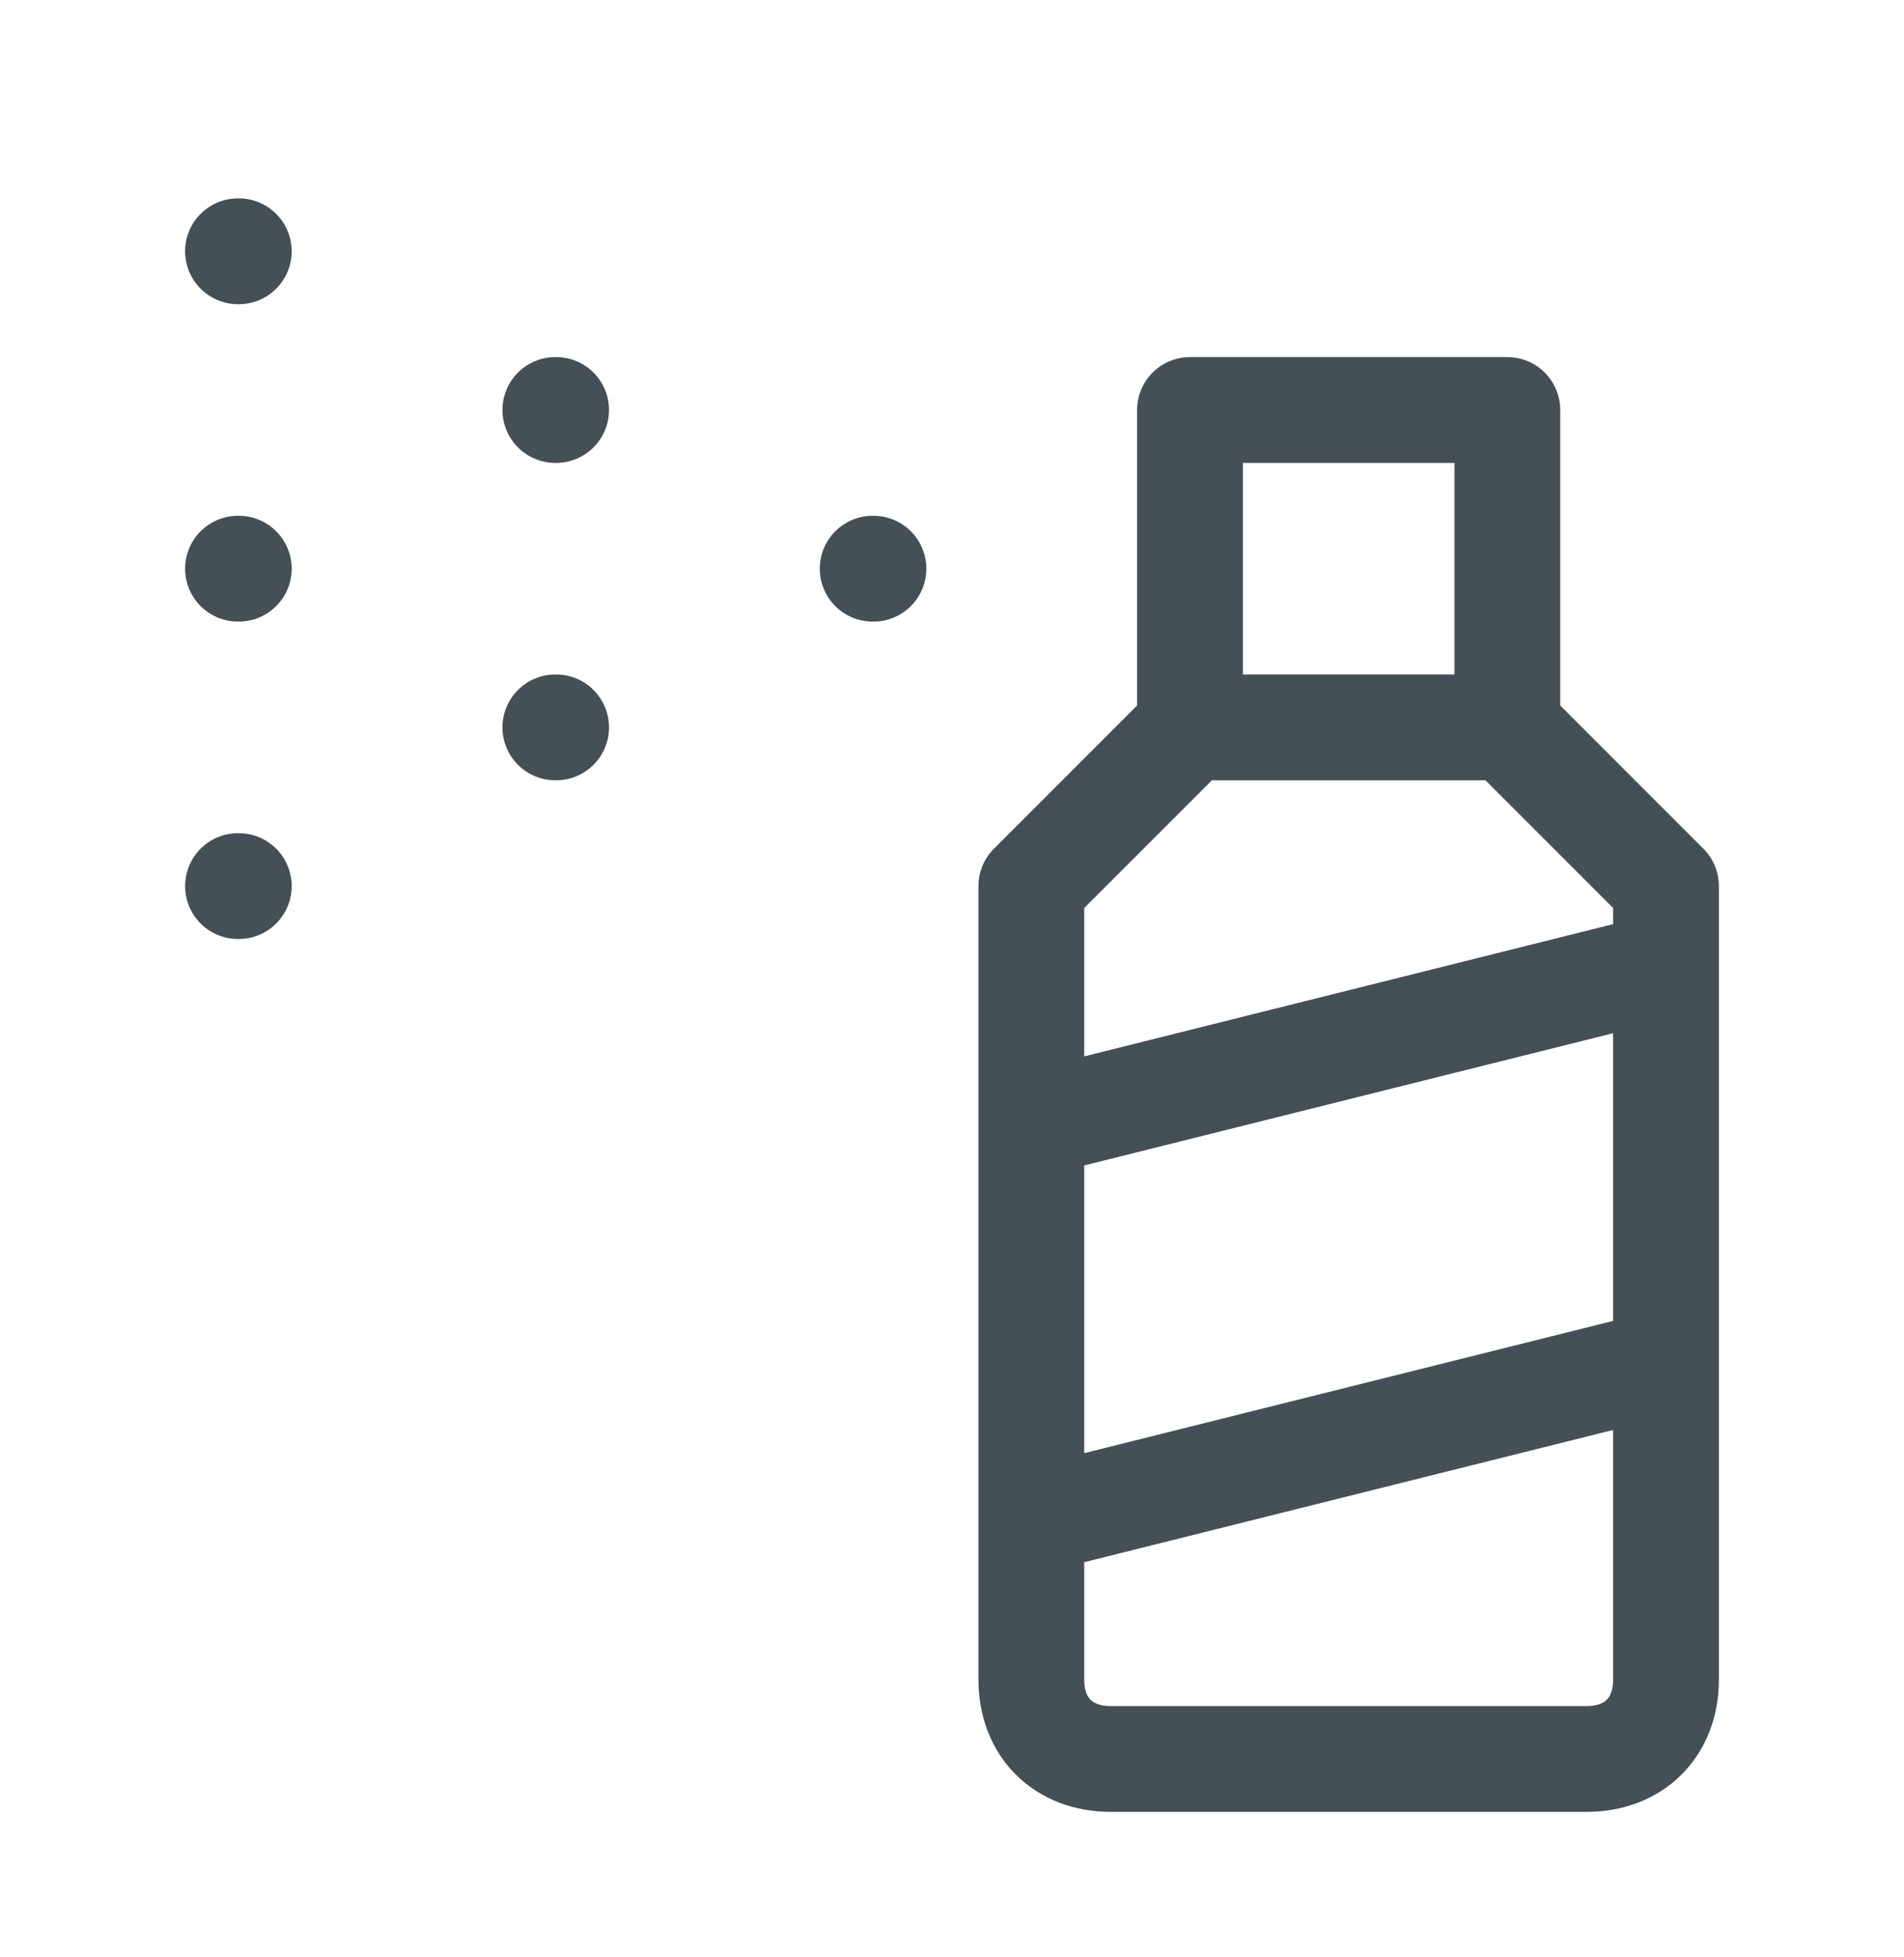 <svg width="36" height="37" viewBox="0 0 36 37" fill="none" xmlns="http://www.w3.org/2000/svg">
<path d="M4.5 4.75H4.515M10.5 7.75H10.515M16.5 10.75H16.515M4.5 10.75H4.515M10.5 13.75H10.515M4.5 16.75H4.515M28.5 13.75V7.75H22.5V13.75M28.5 13.75H22.5M28.5 13.75L31.5 16.75V31.75C31.5 32.65 30.9 33.25 30 33.25H21C20.1 33.25 19.5 32.65 19.5 31.75V16.75L22.5 13.75M19.5 21.25L31.5 18.25M19.5 28.75L31.5 25.75" stroke="#444F56" stroke-width="2" stroke-linecap="round" stroke-linejoin="round"/>
</svg>
